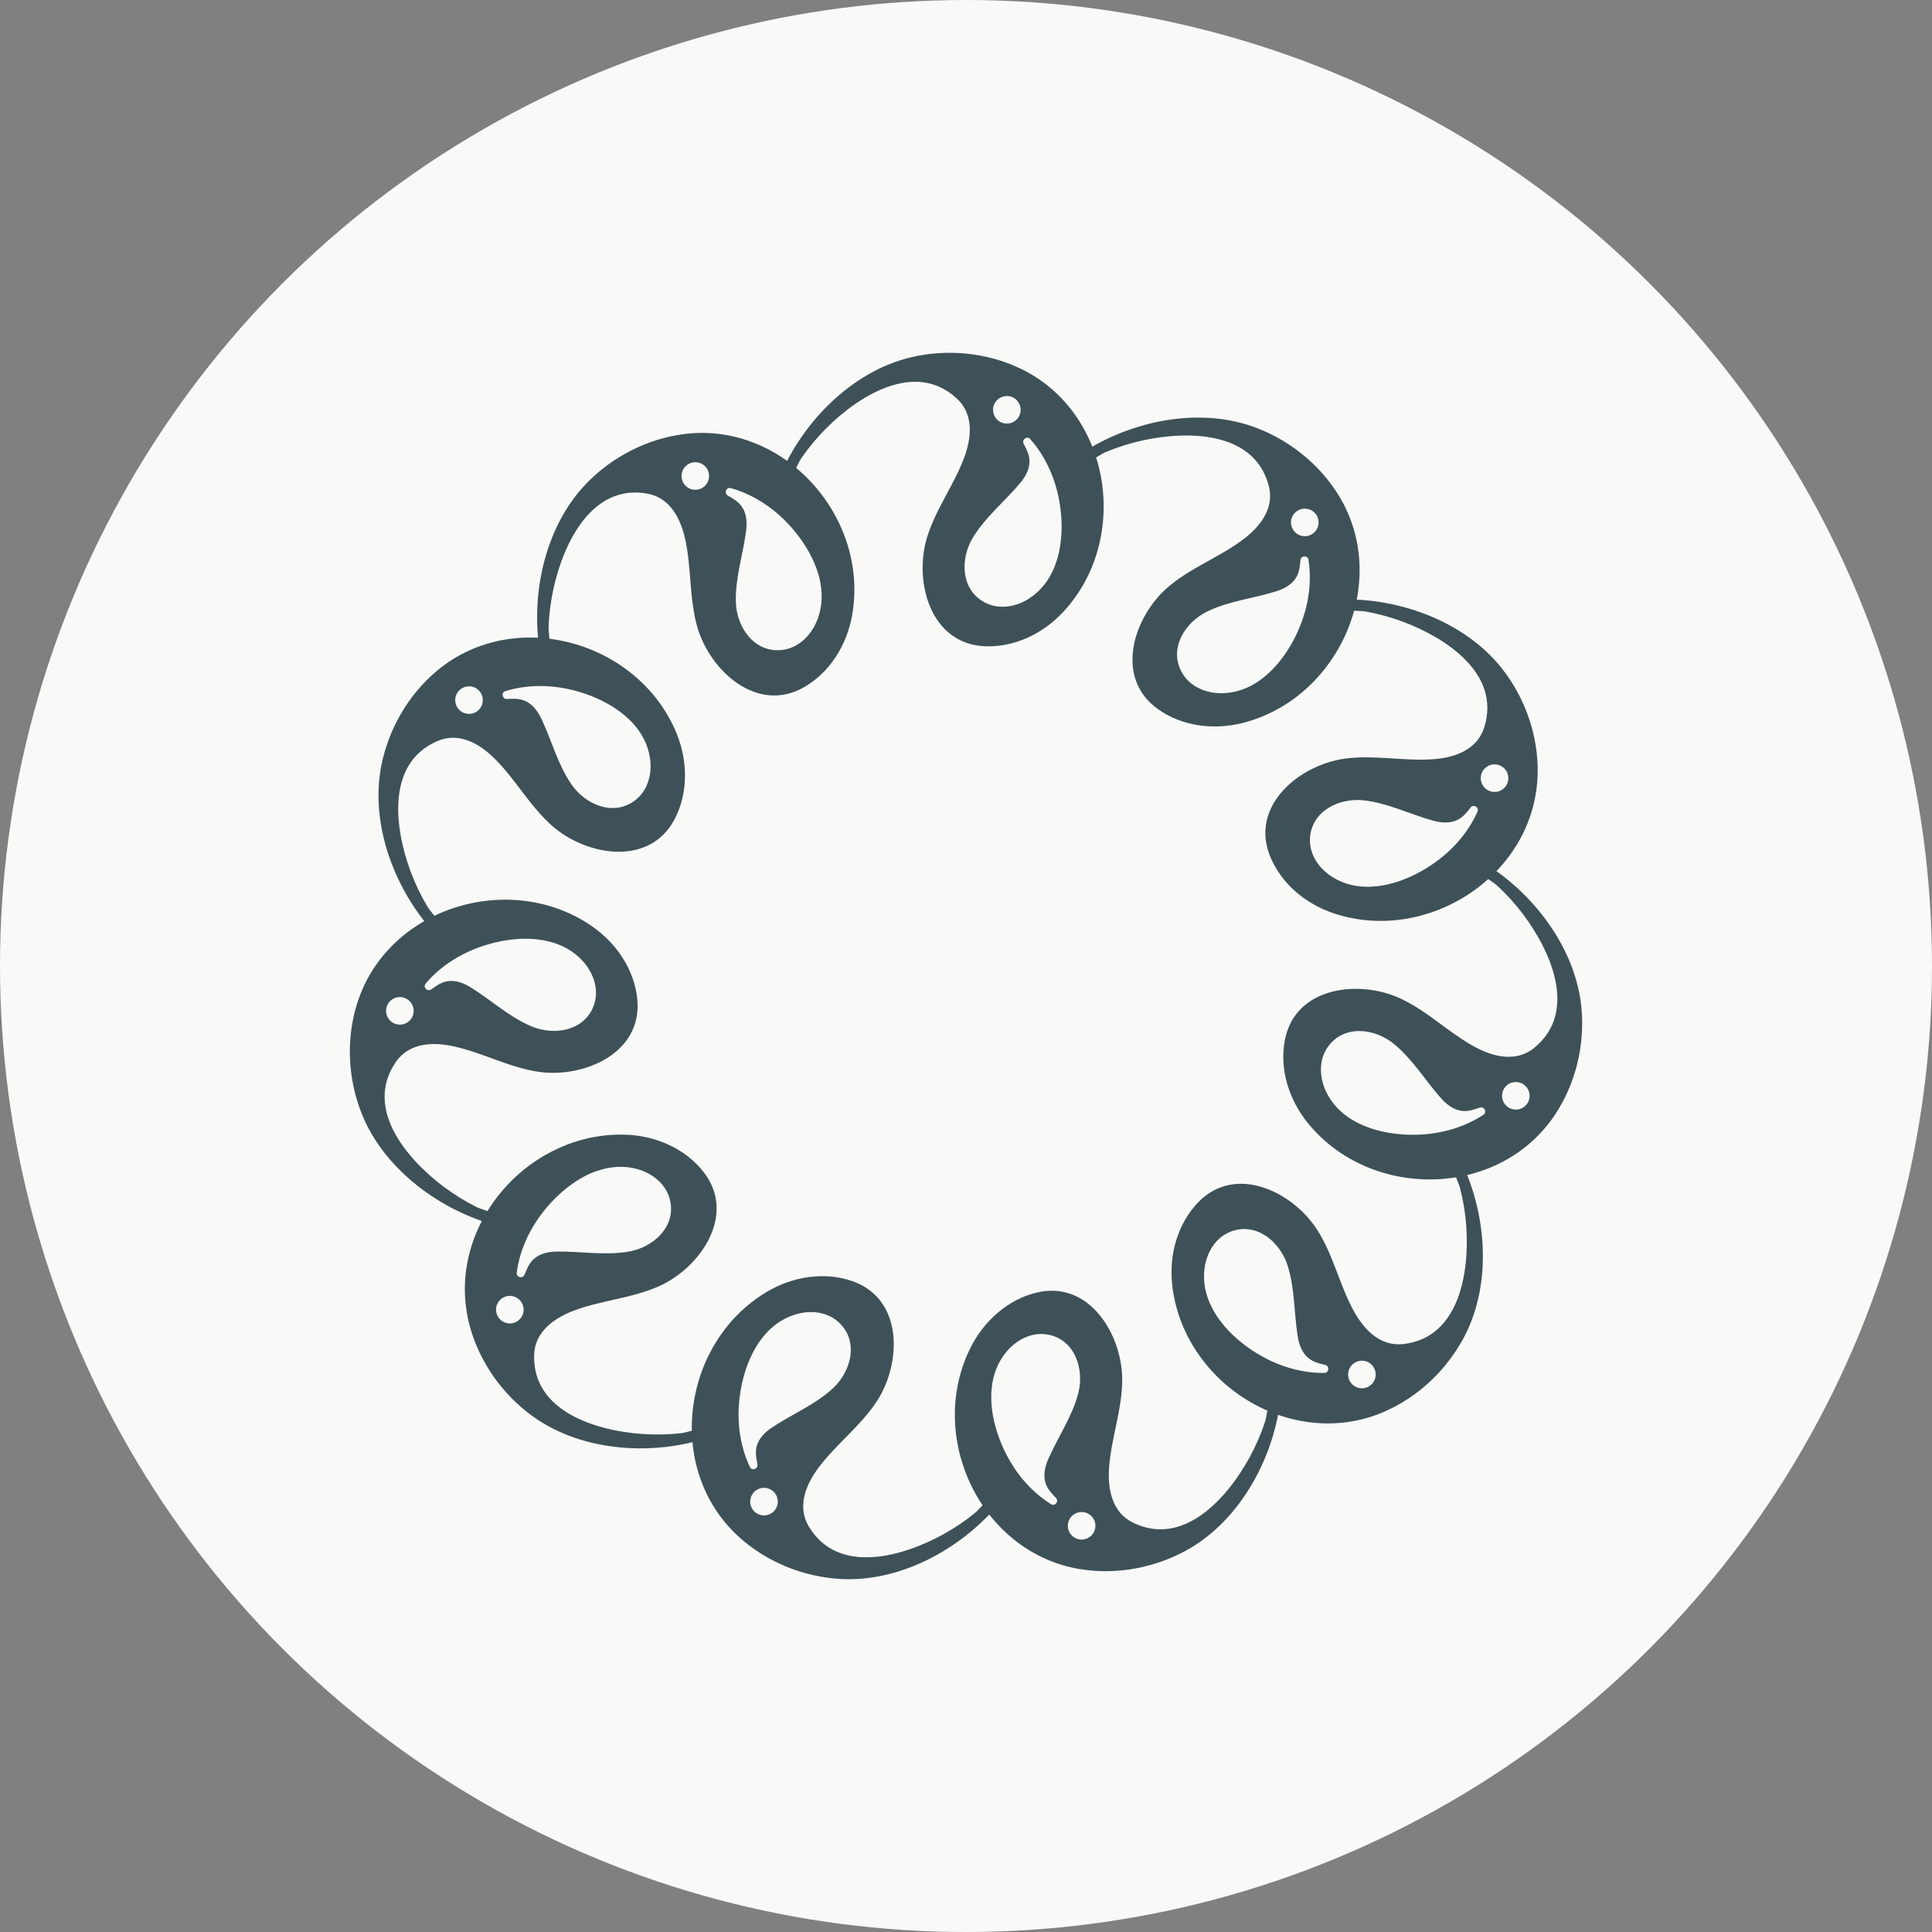 <!--?xml version="1.0" encoding="UTF-8"?-->
<svg viewBox="0 0 512 512" xmlns="http://www.w3.org/2000/svg" id="Layer_1">
  <rect x="0" y="0" width="512" height="512" fill="#808080" stroke="none"/>
  <defs>
    <style>
      .cls-1 {
        fill: #f9f9f7;
      }

      .cls-2 {
        fill: #3e5158;
      }
    </style>
  </defs>
  <circle r="256" cy="256" cx="256" class="cls-1"></circle>
  <g>
    <g id="_x3C_Radial_Repeat_x3E_">
      <path d="M124.5,351.47c2.61,9.61,8.77,18.22,16.86,24,13.03,9.29,31.75,10.43,46.66,5.43-.18-3.78-5-1.36-7.67-1.07-3.41.37-6.86.43-10.29.18-12-.88-28.92-5.89-28.51-20.9.17-6.28,5.39-9.89,10.81-11.89,7.28-2.67,15.13-3.17,22.28-6.36,10.99-4.91,20.67-18.95,11.81-30.28-4.87-6.23-12.66-9.57-20.47-9.87-26.33-1.01-48.5,24.88-41.47,50.75ZM132.78,349.88c-1.55-1.29-1.77-3.59-.48-5.14,1.29-1.55,3.59-1.76,5.14-.47,1.55,1.29,1.77,3.59.48,5.14-1.29,1.55-3.59,1.76-5.15.47ZM158.33,310.28c3.41-1.17,7.02-1.46,10.65-.44,3.99,1.14,7.58,3.99,8.57,8.15,1.68,7.06-4.36,12.54-10.84,13.68-6.37,1.12-12.79-.09-19.18.01-2.22.04-4.55.53-6.16,2.05-1.17,1.1-1.77,2.59-2.36,4.07-.46,1.16-2.22.73-2.07-.5,0-.02,0-.03,0-.05.22-1.71.6-3.39,1.11-5.03,1.03-3.32,2.61-6.45,4.59-9.3,3.65-5.26,9.3-10.48,15.67-12.66Z" class="cls-2"></path>
    </g>
    <g data-sanitized-data-name="_x3C_Radial_Repeat_x3E_" data-name="_x3C_Radial_Repeat_x3E_" id="_x3C_Radial_Repeat_x3E_-2">
      <path d="M94.66,265.85c-3,9.49-2.48,20.07,1.2,29.29,5.93,14.85,21.07,25.93,36.32,29.78,1.9-3.28-3.48-3.85-5.88-5.04-3.07-1.53-6.01-3.34-8.75-5.41-9.62-7.22-21.14-20.58-12.68-32.99,3.54-5.19,9.88-5.41,15.53-4.15,7.57,1.69,14.44,5.51,22.18,6.69,11.9,1.81,27.64-4.77,26.32-19.09-.73-7.87-5.47-14.89-11.88-19.37-21.6-15.08-54.26-5.28-62.34,20.28ZM102.49,268.99c-.61-1.92.45-3.97,2.38-4.58,1.93-.61,3.97.46,4.58,2.38.61,1.92-.45,3.98-2.38,4.58-1.93.61-3.97-.46-4.58-2.38ZM145.41,249.48c3.5.86,6.7,2.56,9.19,5.39,2.74,3.11,4.22,7.45,2.8,11.48-2.4,6.85-10.45,8.19-16.52,5.66-5.96-2.5-10.71-6.99-16.14-10.35-1.88-1.17-4.11-2.01-6.29-1.6-1.58.29-2.89,1.22-4.18,2.15-1.01.73-2.26-.59-1.47-1.54,0-.02.02-.03.03-.04,1.11-1.32,2.34-2.53,3.66-3.63,2.66-2.23,5.69-4.02,8.89-5.34,5.92-2.45,13.5-3.79,20.03-2.18Z" class="cls-2"></path>
    </g>
    <g data-sanitized-data-name="_x3C_Radial_Repeat_x3E_" data-name="_x3C_Radial_Repeat_x3E_" id="_x3C_Radial_Repeat_x3E_-3">
      <path d="M115.88,177.7c-7.66,6.36-12.94,15.54-14.84,25.29-3.05,15.7,3.7,33.19,14.44,44.67,3.37-1.74-.84-5.11-2.22-7.42-1.76-2.95-3.25-6.06-4.44-9.28-4.19-11.28-6.66-28.74,7.17-34.6,5.79-2.45,11.24.79,15.31,4.9,5.46,5.51,9.17,12.44,15.04,17.61,9.03,7.95,25.83,10.92,32.47-1.84,3.64-7.01,3.45-15.48.48-22.71-10.02-24.36-42.79-33.76-63.42-16.62ZM120.77,184.58c.53-1.94,2.53-3.09,4.48-2.57,1.95.53,3.09,2.53,2.57,4.48-.53,1.95-2.53,3.1-4.48,2.57-1.95-.53-3.1-2.53-2.57-4.48ZM167.43,191.36c2.48,2.61,4.25,5.78,4.82,9.5.62,4.1-.48,8.54-3.86,11.17-5.73,4.47-13.23,1.24-16.96-4.17-3.66-5.32-5.23-11.67-7.98-17.43-.96-2-2.38-3.91-4.43-4.74-1.49-.61-3.09-.54-4.68-.45-1.25.07-1.59-1.72-.41-2.09.02,0,.03-.01.05-.01,1.65-.51,3.34-.86,5.04-1.08,3.45-.44,6.96-.31,10.37.31,6.3,1.14,13.4,4.11,18.03,8.99Z" class="cls-2"></path>
    </g>
    <g data-sanitized-data-name="_x3C_Radial_Repeat_x3E_" data-name="_x3C_Radial_Repeat_x3E_" id="_x3C_Radial_Repeat_x3E_-4">
      <path d="M181.42,115.02c-9.88,1.21-19.3,6.08-26.16,13.26-11.06,11.56-14.84,29.92-12.02,45.38,3.77.36,2.06-4.76,2.15-7.44.11-3.43.55-6.85,1.28-10.2,2.58-11.75,9.95-27.77,24.75-25.23,6.2,1.06,9.03,6.74,10.23,12.39,1.61,7.58.99,15.42,3.13,22.94,3.3,11.57,15.83,23.14,28.31,15.99,6.86-3.93,11.28-11.16,12.69-18.85,4.75-25.9-17.74-51.52-44.36-48.25ZM181.81,123.44c1.49-1.35,3.8-1.24,5.16.26,1.35,1.5,1.23,3.8-.26,5.15-1.5,1.35-3.81,1.24-5.16-.26-1.35-1.5-1.23-3.8.27-5.16ZM217.39,154.36c.67,3.54.45,7.16-1.08,10.6-1.69,3.78-5.03,6.93-9.29,7.31-7.24.66-11.8-6.1-12.01-12.67-.2-6.46,1.91-12.64,2.72-18.98.28-2.2.12-4.57-1.16-6.38-.92-1.31-2.31-2.12-3.7-2.91-1.08-.62-.41-2.3.79-1.98.02,0,.03,0,.05.02,1.66.46,3.27,1.08,4.82,1.82,3.14,1.49,6.02,3.5,8.56,5.87,4.69,4.36,9.05,10.7,10.31,17.3Z" class="cls-2"></path>
    </g>
    <g data-sanitized-data-name="_x3C_Radial_Repeat_x3E_" data-name="_x3C_Radial_Repeat_x3E_" id="_x3C_Radial_Repeat_x3E_-5">
      <path d="M270.46,97.7c-8.97-4.32-19.52-5.31-29.18-2.98-15.56,3.75-28.67,17.15-34.66,31.68,2.98,2.34,4.3-2.89,5.83-5.1,1.95-2.82,4.17-5.47,6.6-7.89,8.52-8.49,23.39-17.99,34.47-7.85,4.64,4.24,3.96,10.55,1.91,15.95-2.75,7.25-7.51,13.5-9.78,20.99-3.48,11.51.8,28.02,15.17,28.75,7.9.4,15.53-3.29,20.87-9,18-19.22,12.95-52.92-11.22-64.56ZM266.23,105c1.99-.33,3.87,1.01,4.2,3.01.33,1.99-1.02,3.87-3.01,4.19-1.99.33-3.87-1.01-4.2-3-.33-1.99,1.02-3.87,3.01-4.19ZM279.45,150.23c-1.35,3.34-3.49,6.26-6.64,8.33-3.47,2.27-7.98,3.11-11.77,1.13-6.45-3.35-6.63-11.51-3.25-17.15,3.32-5.54,8.44-9.6,12.55-14.5,1.42-1.7,2.57-3.78,2.48-6-.06-1.6-.8-3.03-1.54-4.45-.58-1.11.9-2.16,1.73-1.24.01.01.02.02.03.04,1.15,1.29,2.17,2.68,3.07,4.14,1.83,2.95,3.17,6.2,4.03,9.56,1.58,6.2,1.83,13.89-.69,20.12Z" class="cls-2"></path>
    </g>
    <g data-sanitized-data-name="_x3C_Radial_Repeat_x3E_" data-name="_x3C_Radial_Repeat_x3E_" id="_x3C_Radial_Repeat_x3E_-6">
      <path d="M354.74,131.25c-5.21-8.48-13.55-15.02-22.94-18.28-15.12-5.25-33.4-1.07-46.3,7.92,1.24,3.58,5.18-.11,7.66-1.14,3.17-1.32,6.46-2.35,9.82-3.07,11.76-2.54,29.41-2.49,33.25,12.02,1.61,6.07-2.38,11.01-7.03,14.45-6.23,4.61-13.62,7.3-19.58,12.37-9.16,7.8-14.49,24-2.79,32.38,6.43,4.6,14.84,5.62,22.43,3.71,25.55-6.44,39.52-37.52,25.48-60.37ZM347.24,135.1c1.85.8,2.71,2.94,1.9,4.8-.8,1.85-2.95,2.7-4.8,1.9-1.85-.8-2.71-2.95-1.91-4.8.8-1.85,2.95-2.7,4.8-1.9ZM333.88,180.29c-2.94,2.08-6.33,3.38-10.1,3.42-4.15.03-8.39-1.69-10.52-5.41-3.61-6.3.65-13.26,6.54-16.18,5.79-2.87,12.3-3.51,18.4-5.41,2.12-.66,4.21-1.79,5.33-3.71.81-1.38.97-2.98,1.11-4.57.11-1.24,1.93-1.33,2.12-.11,0,.02,0,.03,0,.05.27,1.7.38,3.42.35,5.14-.05,3.47-.68,6.93-1.78,10.22-2.02,6.07-5.97,12.67-11.47,16.56Z" class="cls-2"></path>
    </g>
    <g data-sanitized-data-name="_x3C_Radial_Repeat_x3E_" data-name="_x3C_Radial_Repeat_x3E_" id="_x3C_Radial_Repeat_x3E_-7">
      <path d="M407.5,205c.2-9.95-3.27-19.95-9.41-27.77-9.88-12.58-27.52-18.94-43.24-18.35-.89,3.68,4.42,2.71,7.06,3.18,3.38.6,6.71,1.52,9.92,2.72,11.27,4.22,26.09,13.79,21.47,28.08-1.93,5.98-7.96,7.98-13.73,8.36-7.74.51-15.41-1.22-23.17-.17-11.92,1.61-25.17,12.36-19.87,25.73,2.92,7.35,9.45,12.75,16.86,15.24,24.98,8.38,53.55-10.21,54.1-37.01ZM399.1,204.19c1.12,1.67.68,3.94-.99,5.06-1.68,1.13-3.94.68-5.07-.99-1.13-1.68-.69-3.94.99-5.07,1.68-1.13,3.94-.68,5.07,1ZM363.42,234.99c-3.6.16-7.15-.57-10.34-2.58-3.51-2.21-6.15-5.96-5.92-10.23.38-7.25,7.72-10.81,14.25-10.08,6.42.72,12.25,3.69,18.41,5.39,2.14.59,4.51.77,6.49-.24,1.43-.72,2.43-1.98,3.41-3.24.77-.98,2.34-.08,1.84,1.06,0,.02-.01.03-.02.04-.7,1.58-1.53,3.08-2.49,4.51-1.92,2.89-4.32,5.46-7.03,7.63-4.99,4.01-11.88,7.43-18.6,7.73Z" class="cls-2"></path>
    </g>
    <g data-sanitized-data-name="_x3C_Radial_Repeat_x3E_" data-name="_x3C_Radial_Repeat_x3E_" id="_x3C_Radial_Repeat_x3E_-8">
      <path d="M411.99,295.55c5.56-8.26,8.04-18.55,7.11-28.44-1.5-15.92-12.91-30.81-26.45-38.8-2.74,2.61,2.25,4.67,4.22,6.49,2.52,2.33,4.82,4.9,6.88,7.65,7.2,9.64,14.49,25.7,2.87,35.22-4.86,3.98-11.01,2.41-16.07-.39-6.79-3.75-12.3-9.35-19.4-12.66-10.91-5.08-27.86-3.2-30.63,10.91-1.52,7.76,1.05,15.83,5.94,21.93,16.48,20.55,50.57,20.34,65.54-1.91ZM405.36,290.33c.04,2.01-1.55,3.68-3.57,3.72-2.02.04-3.68-1.56-3.73-3.57-.04-2.02,1.55-3.69,3.57-3.73,2.02-.04,3.68,1.56,3.73,3.58ZM358.68,296.96c-3.11-1.81-5.71-4.35-7.3-7.76-1.75-3.75-1.95-8.33.55-11.81,4.24-5.9,12.34-4.92,17.44-.77,5.02,4.08,8.31,9.72,12.57,14.48,1.48,1.65,3.38,3.09,5.59,3.31,1.6.16,3.12-.35,4.62-.89,1.18-.41,2.01,1.2.98,1.89-.01.01-.02.02-.04.03-1.44.95-2.96,1.77-4.53,2.45-3.18,1.39-6.59,2.25-10.04,2.62-6.37.68-14.02-.17-19.83-3.55Z" class="cls-2"></path>
    </g>
    <g data-sanitized-data-name="_x3C_Radial_Repeat_x3E_" data-name="_x3C_Radial_Repeat_x3E_" id="_x3C_Radial_Repeat_x3E_-9">
      <path d="M366.78,374.14c9.14-3.95,16.8-11.26,21.37-20.09,7.35-14.21,5.81-32.89-1.26-46.93-3.72.72-.63,5.14.04,7.74.86,3.32,1.41,6.73,1.65,10.15.84,12-1.72,29.45-16.64,31.18-6.24.72-10.57-3.92-13.31-9.01-3.68-6.82-5.29-14.52-9.47-21.13-6.42-10.17-21.71-17.75-31.67-7.38-5.47,5.7-7.68,13.88-6.86,21.66,2.75,26.19,31.54,44.44,56.17,33.81ZM364.03,366.17c-1.05,1.72-3.3,2.26-5.02,1.2-1.72-1.06-2.26-3.3-1.2-5.02,1.06-1.72,3.3-2.26,5.02-1.21,1.72,1.06,2.26,3.3,1.2,5.02ZM321.17,346.53c-1.64-3.2-2.45-6.74-1.95-10.47.56-4.11,2.87-8.06,6.85-9.63,6.76-2.67,13.04,2.53,15.1,8.77,2.01,6.14,1.73,12.67,2.74,18.97.35,2.19,1.18,4.42,2.91,5.8,1.25,1,2.82,1.39,4.37,1.75,1.21.29,1.04,2.09-.2,2.12-.02,0-.03,0-.05,0-1.72.02-3.45-.11-5.14-.39-3.43-.55-6.76-1.66-9.87-3.22-5.73-2.87-11.7-7.71-14.77-13.7Z" class="cls-2"></path>
    </g>
    <g data-sanitized-data-name="_x3C_Radial_Repeat_x3E_" data-name="_x3C_Radial_Repeat_x3E_" id="_x3C_Radial_Repeat_x3E_-10">
      <path d="M286.23,415.83c9.83,1.62,20.23-.4,28.84-5.35,13.87-7.98,22.68-24.53,24.32-40.16-3.52-1.41-3.31,3.98-4.16,6.53-1.08,3.26-2.46,6.42-4.11,9.43-5.78,10.55-17.37,23.84-30.86,17.24-5.65-2.76-6.77-9.01-6.33-14.77.59-7.73,3.4-15.07,3.47-22.89.1-12.03-8.66-26.66-22.66-23.32-7.69,1.84-13.97,7.53-17.49,14.51-11.86,23.52,2.5,54.42,28.97,58.79ZM288.22,407.64c-1.81.87-4,.12-4.87-1.7-.88-1.82-.11-4,1.7-4.87,1.82-.88,4-.12,4.88,1.7.88,1.82.11,4-1.71,4.87ZM262.8,367.96c.35-3.58,1.58-6.99,4.03-9.86,2.69-3.15,6.78-5.23,10.97-4.4,7.13,1.4,9.6,9.18,7.95,15.54-1.63,6.25-5.39,11.59-7.95,17.44-.89,2.03-1.4,4.36-.69,6.45.51,1.52,1.62,2.69,2.73,3.83.87.9-.26,2.32-1.31,1.67-.02,0-.03-.01-.04-.03-1.46-.91-2.84-1.96-4.12-3.1-2.59-2.32-4.79-5.05-6.56-8.04-3.27-5.51-5.67-12.81-5.01-19.5Z" class="cls-2"></path>
    </g>
    <g data-sanitized-data-name="_x3C_Radial_Repeat_x3E_" data-name="_x3C_Radial_Repeat_x3E_" id="_x3C_Radial_Repeat_x3E_-11">
      <path d="M195.91,407.38c7.39,6.67,17.23,10.6,27.16,11.08,15.98.78,32.35-8.38,42.19-20.64-2.2-3.09-4.94,1.56-7.03,3.25-2.67,2.16-5.54,4.07-8.56,5.71-10.57,5.75-27.51,10.67-35.29-2.17-3.25-5.38-.82-11.23,2.67-15.84,4.68-6.18,11.01-10.84,15.3-17.39,6.59-10.06,7.13-27.11-6.45-31.86-7.47-2.61-15.83-1.21-22.56,2.76-22.69,13.38-27.34,47.13-7.43,65.1ZM202.02,401.57c-2-.25-3.43-2.06-3.18-4.07.25-2,2.07-3.42,4.07-3.18,2,.25,3.43,2.06,3.19,4.07-.25,2-2.07,3.42-4.07,3.18ZM202.09,354.45c2.23-2.82,5.12-5.03,8.72-6.12,3.97-1.2,8.53-.74,11.61,2.23,5.24,5.03,3.12,12.91-1.71,17.37-4.75,4.38-10.81,6.83-16.13,10.37-1.84,1.23-3.54,2.91-4.07,5.06-.39,1.56-.09,3.14.22,4.7.24,1.22-1.47,1.82-2.01.7-.01-.01-.02-.03-.02-.05-.74-1.56-1.33-3.18-1.78-4.83-.93-3.35-1.3-6.84-1.17-10.31.23-6.4,2.16-13.84,6.33-19.11Z" class="cls-2"></path>
    </g>
  </g>
</svg>